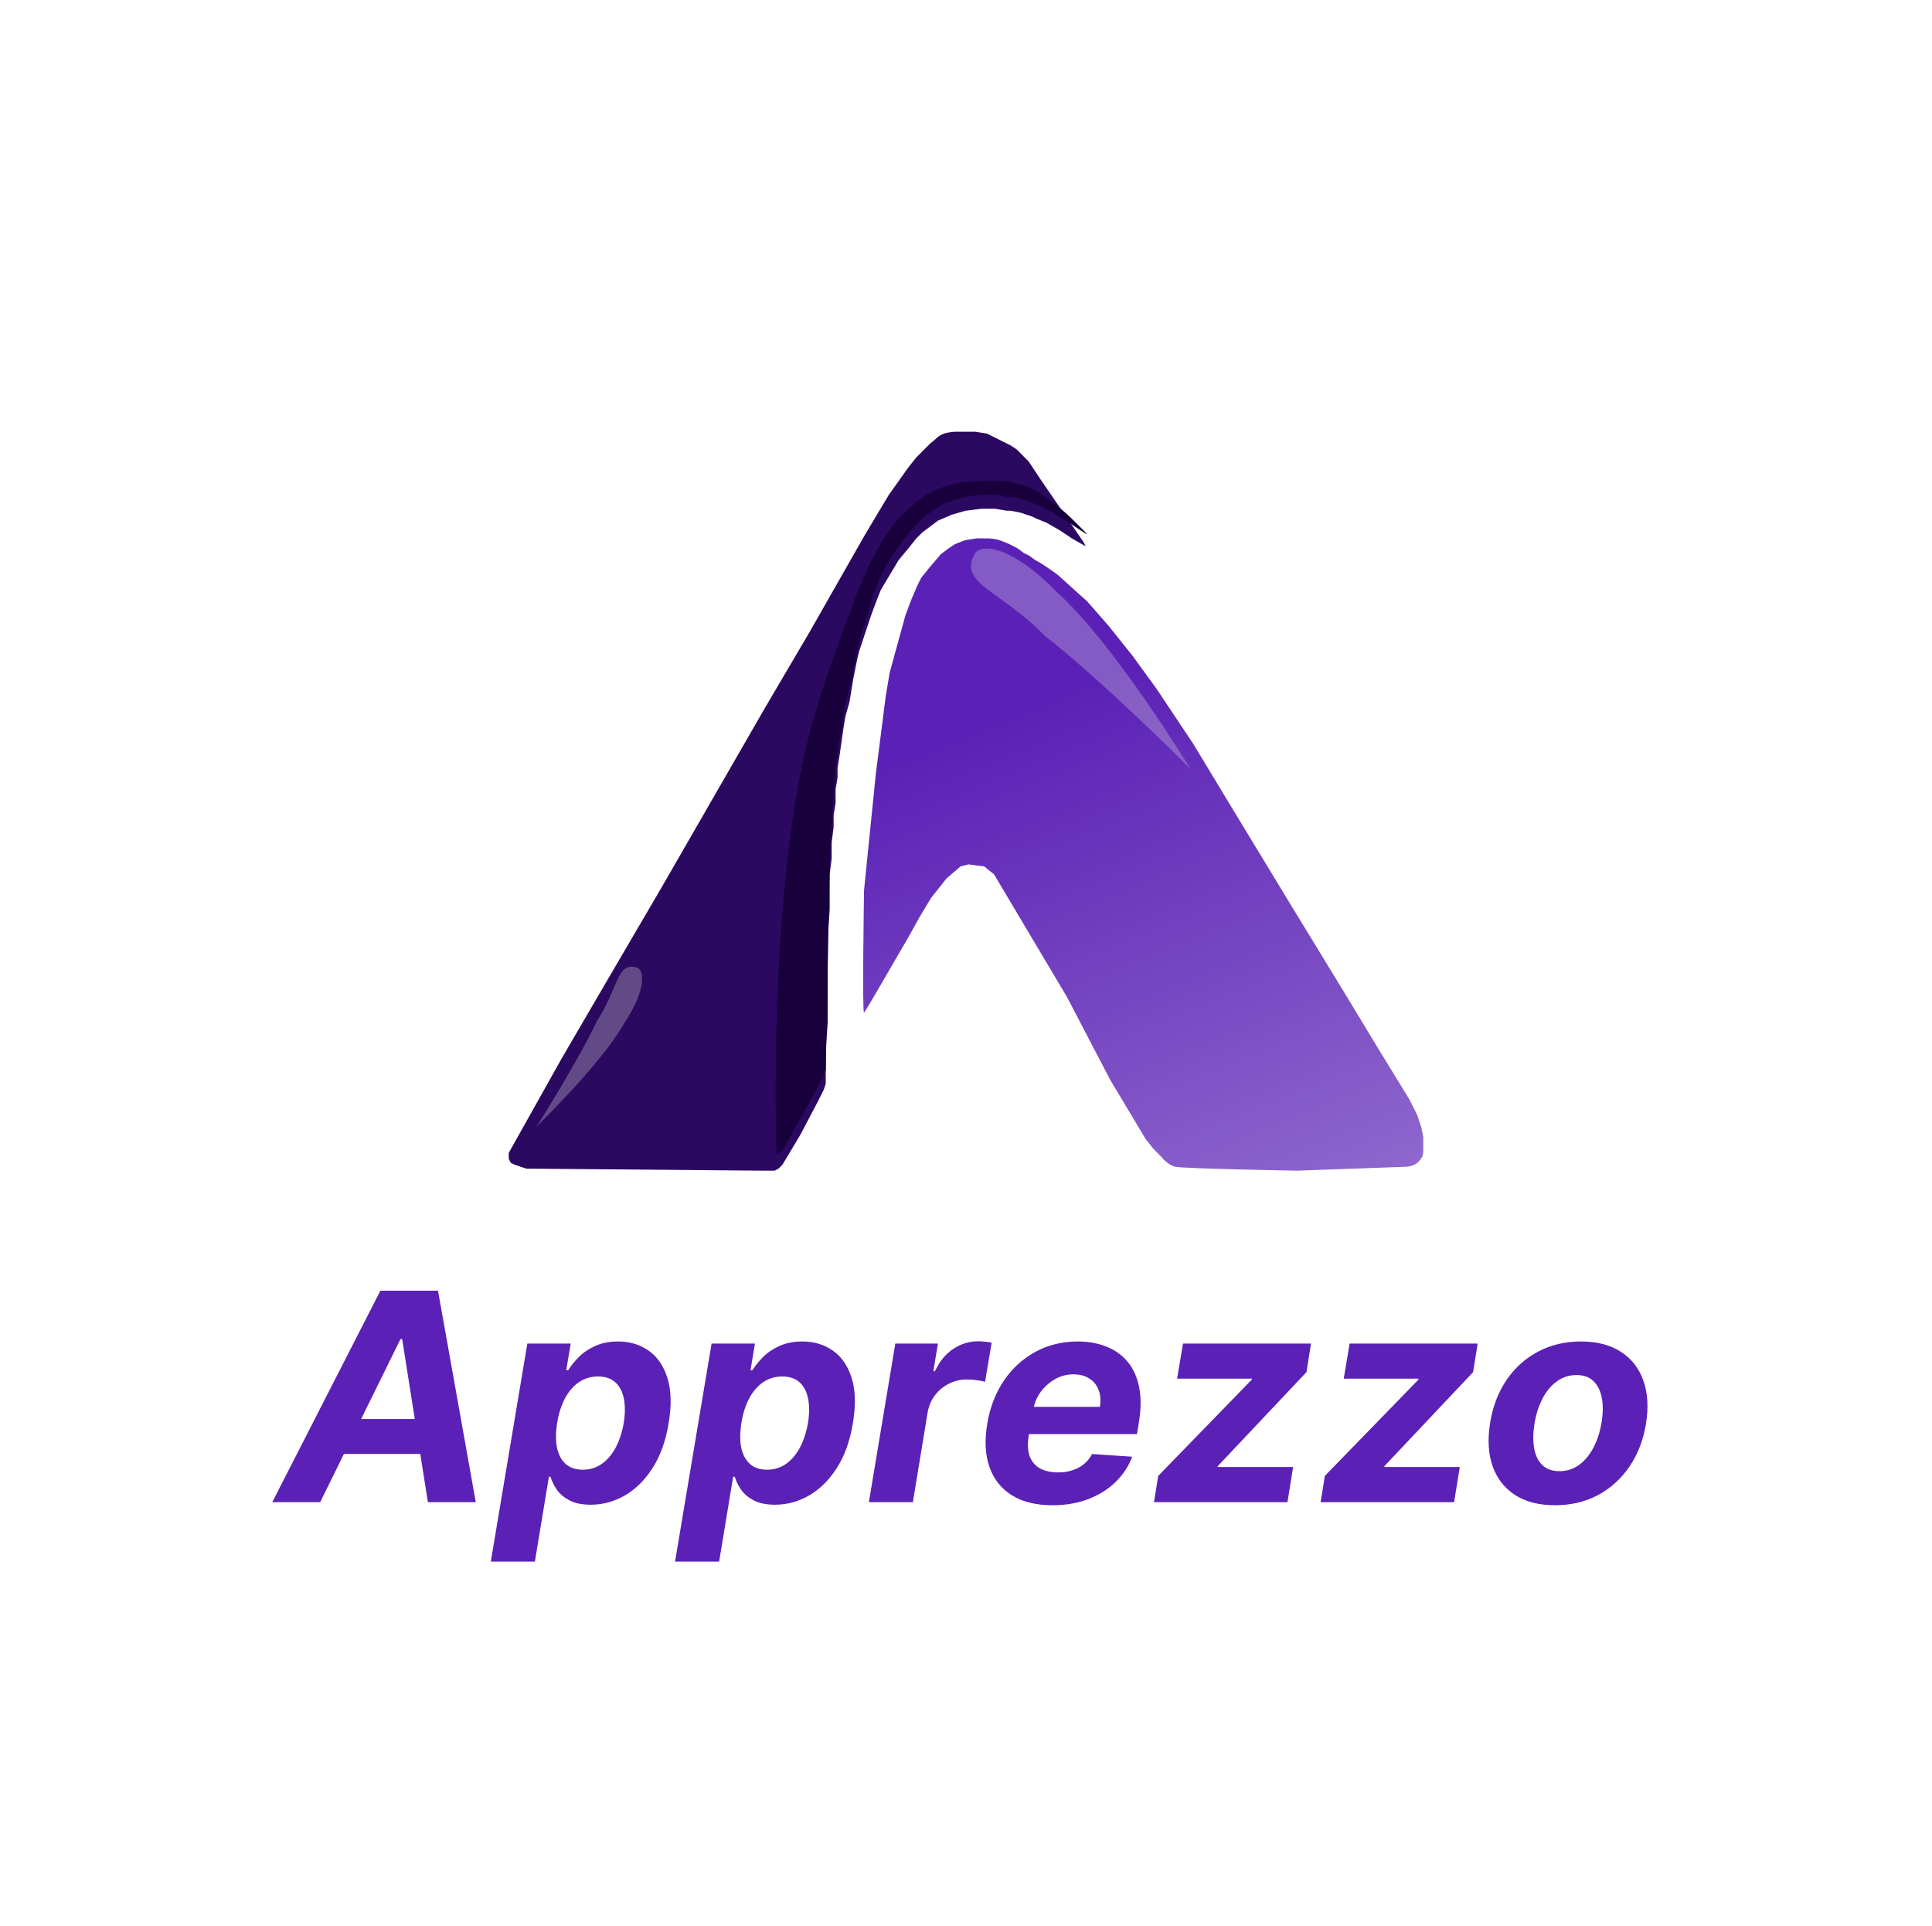 <svg width="319" height="318" viewBox="0 0 319 318" fill="none" xmlns="http://www.w3.org/2000/svg">
<rect width="319" height="318" fill="white"/>
<g filter="url(#filter0_d_851_2637)">
<path d="M52.869 244H44.96L62.807 209.091H72.318L78.557 244H70.648L66.403 217.068H66.131L52.869 244ZM54.676 230.278H73.358L72.369 236.04H53.688L54.676 230.278ZM81.037 253.818L87.071 217.818H94.23L93.497 222.216H93.821C94.253 221.511 94.827 220.795 95.543 220.068C96.27 219.33 97.173 218.716 98.253 218.227C99.332 217.727 100.599 217.477 102.054 217.477C103.974 217.477 105.651 217.977 107.082 218.977C108.514 219.966 109.548 221.46 110.185 223.46C110.832 225.449 110.906 227.943 110.406 230.943C109.929 233.864 109.048 236.33 107.764 238.341C106.491 240.341 104.963 241.858 103.179 242.892C101.406 243.915 99.526 244.426 97.537 244.426C96.128 244.426 94.969 244.193 94.06 243.727C93.162 243.261 92.463 242.676 91.963 241.972C91.463 241.256 91.111 240.534 90.906 239.807H90.633L88.315 253.818H81.037ZM91.997 230.909C91.747 232.466 91.736 233.824 91.963 234.983C92.202 236.142 92.679 237.045 93.395 237.693C94.111 238.33 95.054 238.648 96.224 238.648C97.406 238.648 98.457 238.324 99.378 237.676C100.298 237.017 101.065 236.108 101.679 234.949C102.293 233.778 102.73 232.432 102.991 230.909C103.23 229.398 103.236 228.068 103.009 226.92C102.781 225.773 102.315 224.875 101.611 224.227C100.906 223.58 99.952 223.256 98.747 223.256C97.577 223.256 96.526 223.568 95.594 224.193C94.673 224.818 93.906 225.705 93.293 226.852C92.679 228 92.247 229.352 91.997 230.909ZM111.459 253.818L117.493 217.818H124.652L123.919 222.216H124.243C124.675 221.511 125.249 220.795 125.964 220.068C126.692 219.33 127.595 218.716 128.675 218.227C129.754 217.727 131.021 217.477 132.476 217.477C134.396 217.477 136.072 217.977 137.504 218.977C138.936 219.966 139.97 221.46 140.607 223.46C141.254 225.449 141.328 227.943 140.828 230.943C140.351 233.864 139.47 236.33 138.186 238.341C136.913 240.341 135.385 241.858 133.601 242.892C131.828 243.915 129.947 244.426 127.959 244.426C126.55 244.426 125.391 244.193 124.482 243.727C123.584 243.261 122.885 242.676 122.385 241.972C121.885 241.256 121.533 240.534 121.328 239.807H121.055L118.737 253.818H111.459ZM122.419 230.909C122.169 232.466 122.158 233.824 122.385 234.983C122.624 236.142 123.101 237.045 123.817 237.693C124.533 238.33 125.476 238.648 126.646 238.648C127.828 238.648 128.879 238.324 129.8 237.676C130.72 237.017 131.487 236.108 132.101 234.949C132.714 233.778 133.152 232.432 133.413 230.909C133.652 229.398 133.658 228.068 133.43 226.92C133.203 225.773 132.737 224.875 132.033 224.227C131.328 223.58 130.374 223.256 129.169 223.256C127.999 223.256 126.947 223.568 126.016 224.193C125.095 224.818 124.328 225.705 123.714 226.852C123.101 228 122.669 229.352 122.419 230.909ZM143.466 244L147.83 217.818H154.869L154.102 222.386H154.375C155.125 220.761 156.131 219.534 157.392 218.705C158.665 217.864 160.034 217.443 161.5 217.443C161.864 217.443 162.244 217.466 162.642 217.511C163.051 217.545 163.415 217.602 163.733 217.682L162.642 224.142C162.324 224.028 161.869 223.937 161.278 223.869C160.699 223.79 160.148 223.75 159.625 223.75C158.568 223.75 157.585 223.983 156.676 224.449C155.767 224.903 155 225.54 154.375 226.358C153.761 227.176 153.358 228.119 153.165 229.188L150.727 244H143.466ZM173.751 244.511C171.07 244.511 168.848 243.966 167.087 242.875C165.325 241.773 164.087 240.216 163.371 238.205C162.666 236.182 162.547 233.79 163.013 231.028C163.467 228.335 164.382 225.972 165.757 223.938C167.143 221.903 168.882 220.318 170.973 219.182C173.064 218.045 175.393 217.477 177.962 217.477C179.689 217.477 181.251 217.756 182.649 218.312C184.058 218.858 185.229 219.687 186.161 220.801C187.092 221.903 187.729 223.284 188.07 224.943C188.422 226.602 188.416 228.545 188.053 230.773L187.729 232.767H165.638L166.337 228.267H181.609C181.78 227.222 181.712 226.295 181.405 225.489C181.098 224.682 180.587 224.051 179.871 223.597C179.155 223.131 178.274 222.898 177.229 222.898C176.161 222.898 175.161 223.159 174.229 223.682C173.297 224.205 172.513 224.892 171.876 225.744C171.251 226.585 170.848 227.5 170.666 228.489L169.865 232.955C169.638 234.33 169.683 235.472 170.001 236.381C170.331 237.29 170.899 237.972 171.706 238.426C172.513 238.869 173.536 239.091 174.774 239.091C175.581 239.091 176.337 238.977 177.041 238.75C177.757 238.523 178.393 238.188 178.95 237.744C179.507 237.29 179.962 236.727 180.314 236.057L186.945 236.5C186.331 238.114 185.399 239.523 184.149 240.727C182.899 241.92 181.393 242.852 179.632 243.523C177.882 244.182 175.922 244.511 173.751 244.511ZM190.537 244L191.236 239.67L206.662 223.801L206.73 223.614H194.355L195.327 217.818H216.463L215.713 222.54L201.105 238.017L201.037 238.205H213.514L212.577 244H190.537ZM218.053 244L218.751 239.67L234.178 223.801L234.246 223.614H221.871L222.842 217.818H243.979L243.229 222.54L228.621 238.017L228.553 238.205H241.03L240.092 244H218.053ZM256.767 244.511C254.097 244.511 251.886 243.943 250.136 242.807C248.386 241.659 247.153 240.068 246.438 238.034C245.733 235.989 245.602 233.608 246.045 230.892C246.477 228.21 247.375 225.864 248.739 223.852C250.102 221.841 251.835 220.278 253.938 219.165C256.04 218.04 258.409 217.477 261.045 217.477C263.705 217.477 265.909 218.051 267.659 219.199C269.409 220.335 270.642 221.926 271.358 223.972C272.074 226.017 272.21 228.398 271.767 231.114C271.324 233.784 270.415 236.125 269.04 238.136C267.665 240.148 265.932 241.716 263.841 242.841C261.75 243.955 259.392 244.511 256.767 244.511ZM257.483 238.886C258.71 238.886 259.795 238.54 260.739 237.847C261.693 237.142 262.483 236.187 263.108 234.983C263.744 233.767 264.188 232.392 264.438 230.858C264.688 229.347 264.705 228.006 264.489 226.835C264.273 225.653 263.818 224.722 263.125 224.04C262.443 223.358 261.506 223.017 260.312 223.017C259.085 223.017 257.994 223.369 257.04 224.074C256.085 224.767 255.295 225.722 254.67 226.938C254.045 228.153 253.608 229.534 253.358 231.08C253.119 232.58 253.102 233.92 253.307 235.102C253.511 236.273 253.96 237.199 254.653 237.881C255.347 238.551 256.29 238.886 257.483 238.886Z" fill="#5B20B6"/>
</g>
<g filter="url(#filter1_d_851_2637)">
<path d="M92.778 172.406L84 188.064V188.717V189.043L84.325 189.695L84.975 190.021L85.951 190.348L86.926 190.674H87.901L125.94 191H126.916H127.891L128.541 190.674L129.191 190.021L132.117 185.128L135.044 179.583L136.019 177.626L136.344 176.647V174.364V171.102L136.669 166.535V161.316V158.38V155.444V152.508L136.994 147.941V145.658V143.701V142.07L137.319 139.46V136.85L137.644 134.241V132.283L137.97 130.326V128.043L138.295 126.086V124.455L138.62 122.497L138.945 120.214L139.27 117.931L139.595 115.973L140.245 113.69L140.571 111.733L140.896 109.775L141.221 108.144L141.546 106.513L141.871 105.209L142.521 103.251L143.171 101.294L143.822 99.337L144.797 96.727L145.447 95.096L146.423 93.465L147.398 91.834L148.373 90.203L149.999 88.246L151.299 86.615L152.275 85.636L153.575 84.658L154.876 83.679L157.152 82.701L159.427 82.048L162.028 81.722H164.304L166.255 82.048H166.905L168.531 82.374L170.481 83.027L171.132 83.353L172.757 84.005L175.033 85.31L176.984 86.615L179.26 87.92L178.934 87.267L171.782 76.829L169.831 73.893L168.856 72.915L167.88 71.936L166.905 71.284L165.605 70.631L164.304 69.979L163.654 69.652L163.004 69.326L161.053 69H159.753H157.802C157.802 69 156.826 69 155.851 69.326C154.876 69.652 154.539 70.24 153.575 70.957L152.6 71.936L151.299 73.241L149.999 74.872L148.373 77.155L146.748 79.439L142.846 85.963L133.743 101.947L126.265 114.668L117.812 129.348L109.359 144.027L100.581 159.032L92.778 172.406Z" fill="#2B0960"/>
</g>
<g filter="url(#filter2_d_851_2637)">
<path d="M142.666 144.679C142.666 144.679 142.341 165.23 142.666 164.904C142.991 164.578 147.868 156.096 147.868 156.096L150.144 152.182L151.769 149.246L153.72 145.984L156.321 142.722L158.597 140.765L159.897 140.438L162.498 140.765L164.124 142.069L176.153 162.294L183.306 175.995L189.158 185.781L190.459 187.412L191.759 188.717C191.759 188.717 192.734 190.021 194.035 190.348C195.335 190.674 214.192 191 214.192 191L232.399 190.348C232.399 190.348 233.779 190.183 234.35 189.369C234.676 188.903 235 188.717 235 187.738V186.433V185.454L234.674 183.823L234.024 181.866L232.724 179.257L227.522 170.775L221.995 161.642L212.242 145.658L203.138 130.652L197 120.5L191 111.5L187 106L183 101L179.5 97C179.5 97 175.178 93.139 174.853 92.813C174.528 92.487 172.577 91.182 172.577 91.182L171.5 90.5L171 90.25L170 89.5L169 89L168 88.246L166.725 87.594C166.725 87.594 166.074 87.267 165.099 86.941C164.124 86.615 163.148 86.615 163.148 86.615H161.198L159.247 86.941L157.621 87.594L156.646 88.246L155.346 89.225L153.395 91.508L152.094 93.139L151.444 94.444L150.469 96.727L149.493 99.337L146.893 108.797L146.242 112.711L144.617 125.433L142.666 144.679Z" fill="url(#paint0_linear_851_2637)"/>
</g>
<path d="M134.068 119.561C126.611 146.404 128.215 190.674 128.215 190.674L129.19 190.021L136.018 177.626L136.343 176.647L136.993 142.396L137.644 130.326C137.644 130.326 137.951 126.538 138.294 124.128C138.512 122.594 138.699 121.744 138.944 120.214C139.189 118.684 139.594 115.973 139.594 115.973L140.244 113.69C140.244 113.69 140.449 112.697 140.57 112.059L141.87 105.861L144.146 98.358C144.146 98.358 144.862 96.337 145.446 95.096C146.395 93.081 147.081 92.016 148.372 90.203C149.422 88.73 150.052 87.924 151.298 86.615C151.671 86.224 152.274 85.636 152.274 85.636C152.274 85.636 153.765 84.299 154.875 83.679C155.713 83.211 156.23 83.027 157.128 82.709L157.151 82.701C158.022 82.391 158.521 82.237 159.426 82.048C160.429 81.839 161.005 81.781 162.027 81.722C162.915 81.67 163.418 81.643 164.303 81.722C165.072 81.79 166.254 82.048 166.254 82.048C166.254 82.048 166.651 82.034 166.904 82.048C167.551 82.084 167.903 82.212 168.53 82.374C169.307 82.576 169.729 82.743 170.48 83.027C171.386 83.368 171.899 83.556 172.756 84.005C173.412 84.349 173.747 84.602 174.382 84.984L176.007 85.963C177.277 86.727 180.234 88.898 179.259 87.92C178.283 86.941 177.633 86.289 177.633 86.289C177.633 86.289 172.861 81.33 168.855 80.091C166.175 79.262 164.504 79.295 161.703 79.438C158.992 79.578 157.372 79.676 154.875 80.743C152.284 81.851 151.061 83.025 149.029 84.978L149.023 84.984C145.076 88.777 141.87 97.053 141.87 97.053C141.87 97.053 136.558 110.597 134.068 119.561Z" fill="#18003D"/>
<path d="M172.476 104.945C181.108 111.585 196.395 126.67 196.663 127.092C196.517 126.936 184.218 106.568 174.536 97.778C167.281 90.28 161.855 89.436 160.843 91.614C158.387 96.468 165.221 97.447 172.476 104.945Z" fill="#E2E2E2" fill-opacity="0.3"/>
<path d="M98.599 168.498C95.769 174.589 88.764 185.817 88.547 186.035C88.621 185.926 99.189 175.798 103.167 168.788C106.695 163.414 106.479 160.028 105.039 159.708C101.804 158.872 102.127 163.124 98.599 168.498Z" fill="#E2E2E2" fill-opacity="0.3"/>
<defs>
<filter id="filter0_d_851_2637" x="40.961" y="209.091" width="235.471" height="52.727" filterUnits="userSpaceOnUse" color-interpolation-filters="sRGB">
<feFlood flood-opacity="0" result="BackgroundImageFix"/>
<feColorMatrix in="SourceAlpha" type="matrix" values="0 0 0 0 0 0 0 0 0 0 0 0 0 0 0 0 0 0 127 0" result="hardAlpha"/>
<feOffset dy="4"/>
<feGaussianBlur stdDeviation="2"/>
<feComposite in2="hardAlpha" operator="out"/>
<feColorMatrix type="matrix" values="0 0 0 0 0 0 0 0 0 0 0 0 0 0 0 0 0 0 0.25 0"/>
<feBlend mode="normal" in2="BackgroundImageFix" result="effect1_dropShadow_851_2637"/>
<feBlend mode="normal" in="SourceGraphic" in2="effect1_dropShadow_851_2637" result="shape"/>
</filter>
<filter id="filter1_d_851_2637" x="81.726" y="69" width="99.807" height="126.547" filterUnits="userSpaceOnUse" color-interpolation-filters="sRGB">
<feFlood flood-opacity="0" result="BackgroundImageFix"/>
<feColorMatrix in="SourceAlpha" type="matrix" values="0 0 0 0 0 0 0 0 0 0 0 0 0 0 0 0 0 0 127 0" result="hardAlpha"/>
<feOffset dy="2.274"/>
<feGaussianBlur stdDeviation="1.137"/>
<feComposite in2="hardAlpha" operator="out"/>
<feColorMatrix type="matrix" values="0 0 0 0 0 0 0 0 0 0 0 0 0 0 0 0 0 0 0.25 0"/>
<feBlend mode="normal" in2="BackgroundImageFix" result="effect1_dropShadow_851_2637"/>
<feBlend mode="normal" in="SourceGraphic" in2="effect1_dropShadow_851_2637" result="shape"/>
</filter>
<filter id="filter2_d_851_2637" x="140.248" y="86.615" width="97.026" height="108.932" filterUnits="userSpaceOnUse" color-interpolation-filters="sRGB">
<feFlood flood-opacity="0" result="BackgroundImageFix"/>
<feColorMatrix in="SourceAlpha" type="matrix" values="0 0 0 0 0 0 0 0 0 0 0 0 0 0 0 0 0 0 127 0" result="hardAlpha"/>
<feOffset dy="2.274"/>
<feGaussianBlur stdDeviation="1.137"/>
<feComposite in2="hardAlpha" operator="out"/>
<feColorMatrix type="matrix" values="0 0 0 0 0 0 0 0 0 0 0 0 0 0 0 0 0 0 0.25 0"/>
<feBlend mode="normal" in2="BackgroundImageFix" result="effect1_dropShadow_851_2637"/>
<feBlend mode="normal" in="SourceGraphic" in2="effect1_dropShadow_851_2637" result="shape"/>
</filter>
<linearGradient id="paint0_linear_851_2637" x1="175.892" y1="74.109" x2="324.458" y2="436.284" gradientUnits="userSpaceOnUse">
<stop offset="0.09" stop-color="#5B21B6"/>
<stop offset="0.856" stop-color="white"/>
<stop offset="1" stop-color="#280F50"/>
</linearGradient>
</defs>
</svg>
